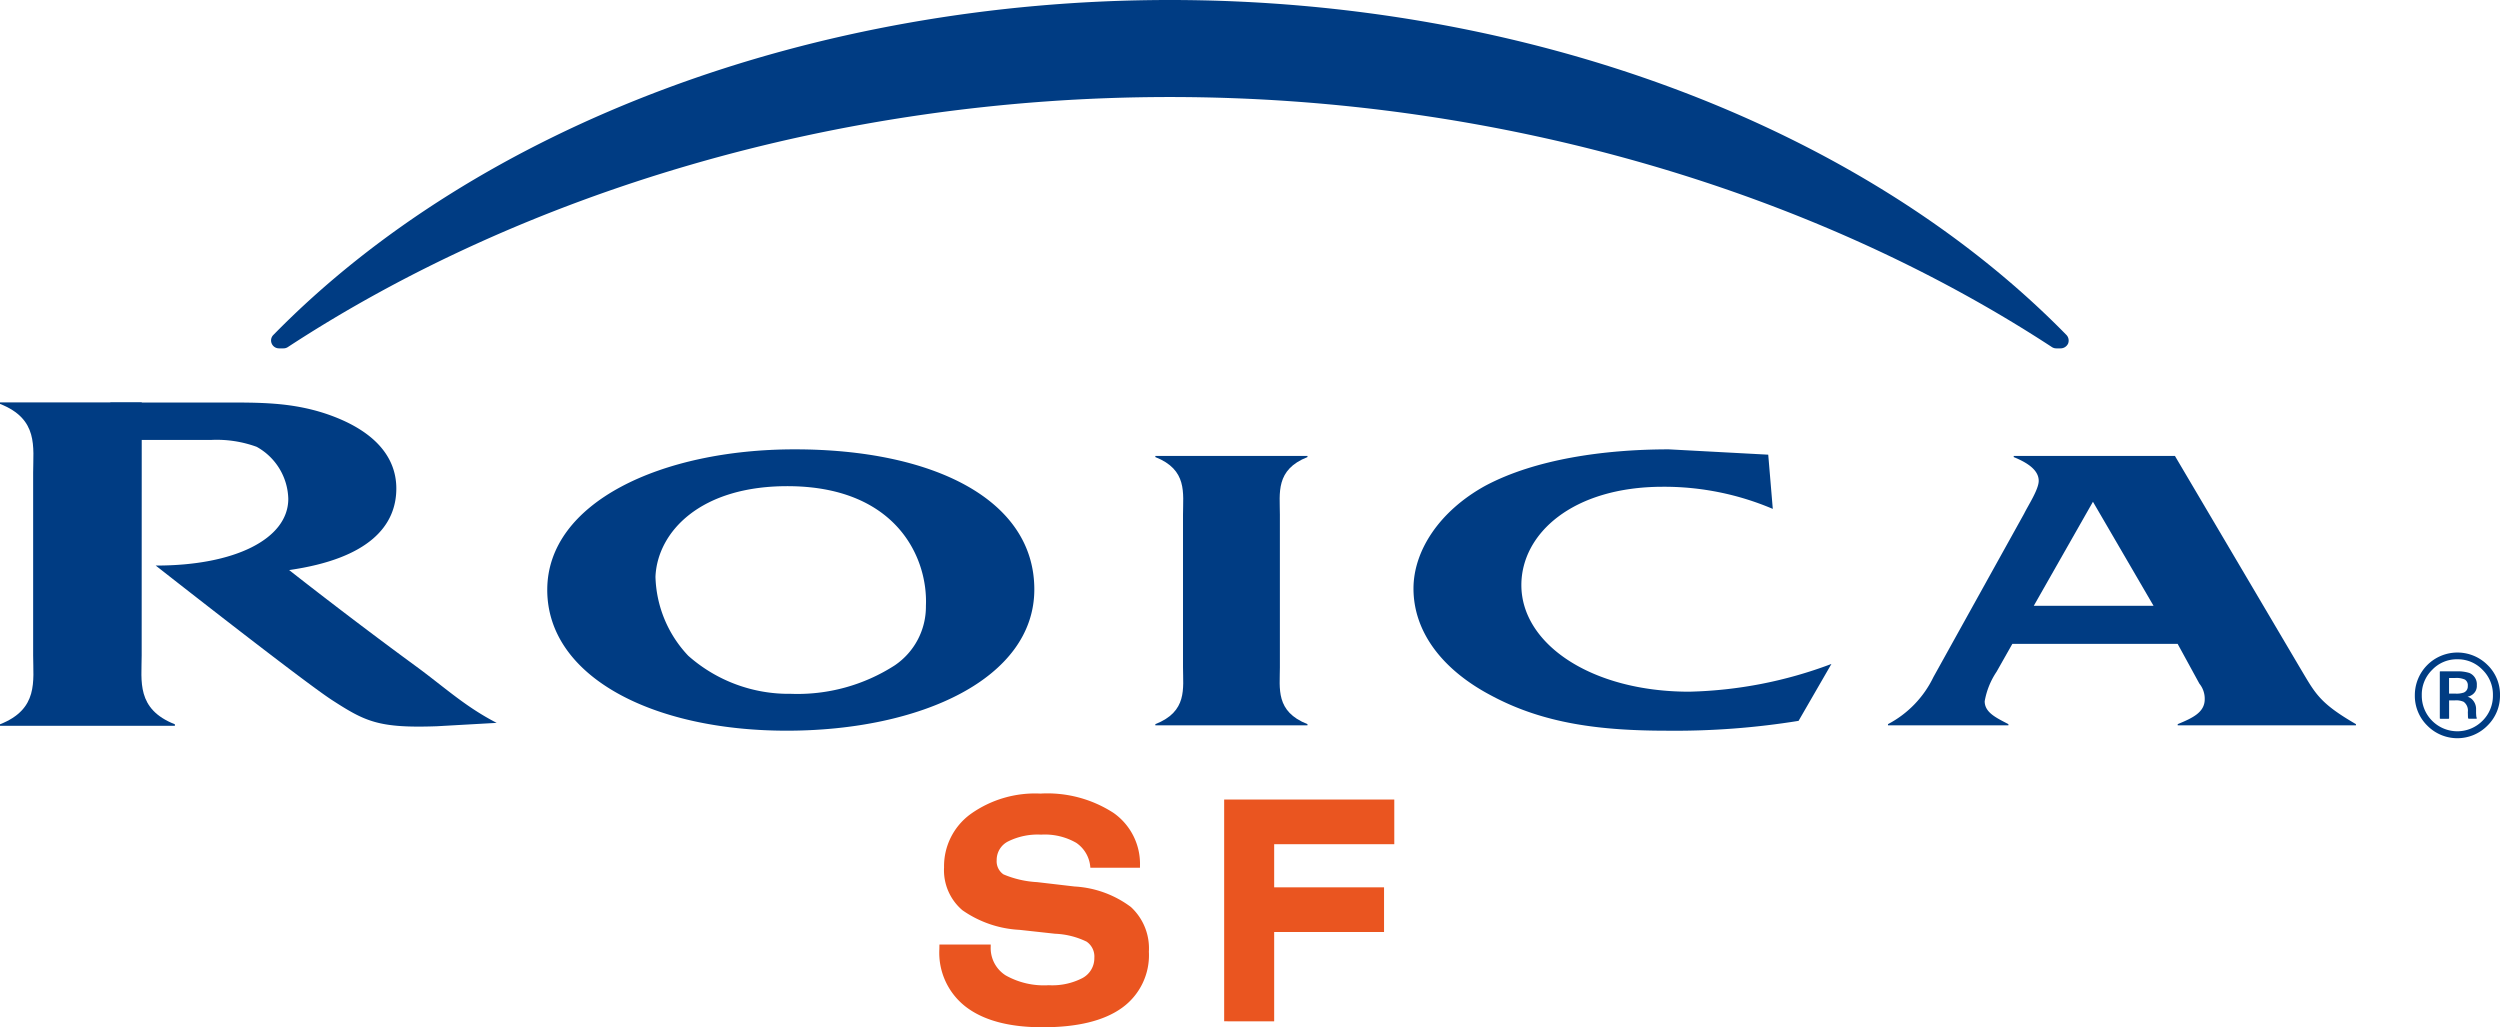 <svg xmlns="http://www.w3.org/2000/svg" width="222.129" height="91.274" viewBox="0 0 222.129 91.274">
  <g id="グループ_1632" data-name="グループ 1632" transform="translate(-183.639 -869.369)">
    <path id="パス_1892" data-name="パス 1892" d="M209.088,893.665c.175-3.9,3.925-8.129,12.017-8.022,9.388.132,12.207,6.345,12.011,10.656a6.294,6.294,0,0,1-2.767,5.261,15.954,15.954,0,0,1-9.234,2.531A13.457,13.457,0,0,1,212,900.71a10.6,10.6,0,0,1-2.914-7.045m-9.615,1.185c0,7.678,9.29,12.517,21.282,12.517,11.879,0,21.995-4.625,21.995-12.557,0-8-9.007-12.441-21.294-12.441-11.866,0-21.982,4.729-21.982,12.481" transform="translate(32.792 26.925)" fill="#003c83"/>
    <path id="パス_1893" data-name="パス 1893" d="M228.131,901.328c0,1.9-.408,3.934,2.451,5.061v.107H217.066v-.107c2.865-1.127,2.457-3.163,2.457-5.061V887.76c0-1.9.408-3.968-2.457-5.1v-.1h13.515v.1c-2.859,1.127-2.451,3.2-2.451,5.1Z" transform="translate(69.228 27.321)" fill="#003c83"/>
    <path id="パス_1894" data-name="パス 1894" d="M258.753,906.493a68.6,68.6,0,0,1-11.645.875c-5.967,0-11-.62-15.671-3.129-4.5-2.371-6.9-5.786-6.9-9.5,0-3.341,2.282-6.873,6.378-9.133,4.438-2.368,10.583-3.237,16.316-3.237l8.826.473.405,4.818a24.642,24.642,0,0,0-9.76-1.966c-8.012,0-12.579,4.155-12.579,8.737,0,5.227,6.207,9.471,14.916,9.471a38.134,38.134,0,0,0,12.634-2.466Z" transform="translate(84.692 26.925)" fill="#003c83"/>
    <path id="パス_1895" data-name="パス 1895" d="M256.474,886.63l5.384,9.244H251.217ZM264,899.258l1.929,3.529a2.128,2.128,0,0,1,.476,1.385c0,1.164-1.059,1.665-2.4,2.217v.107h15.837v-.107c-3.332-1.932-3.624-2.761-5.024-5.092l-11.059-18.736H249.435v.1c1.167.476,2.22,1.127,2.22,2.11,0,.765-.94,2.19-1.29,2.905L242.3,902.206a9.247,9.247,0,0,1-4.038,4.183v.107h10.7v-.107c-1.05-.553-2.107-1.02-2.107-2.033a6.785,6.785,0,0,1,1.056-2.623l1.4-2.475Z" transform="translate(113.127 27.321)" fill="#003c83"/>
    <path id="パス_1896" data-name="パス 1896" d="M196.233,881.011H183.639v.135c3.439,1.348,2.945,3.842,2.945,6.111V903.5c0,2.275.494,4.757-2.945,6.114v.132h15.539v-.132c-3.443-1.357-2.951-3.839-2.951-6.114Z" transform="translate(0 24.11)" fill="#003c83"/>
    <path id="パス_1897" data-name="パス 1897" d="M190.85,895.5s13.049,10.254,15.684,11.965c2.945,1.9,4.121,2.506,9.308,2.319l5.313-.3c-2.807-1.443-4.671-3.2-7.2-5.049-5.995-4.388-11.24-8.528-11.24-8.528,7.146-1.026,9.523-3.971,9.523-7.248,0-2.923-2.1-5.239-6.246-6.639-3.157-1.047-5.973-1-9.4-1h-9.763v3.326h8.931a10.342,10.342,0,0,1,4.069.611,5.433,5.433,0,0,1,2.81,4.622c0,3.56-4.757,5.946-11.793,5.927" transform="translate(6.615 24.113)" fill="#003c83"/>
    <path id="パス_1898" data-name="パス 1898" d="M192.19,900.322h.4a.7.7,0,0,0,.4-.126c20.717-13.552,48.553-22.206,78.348-22.206s57.627,8.654,78.357,22.206a.7.7,0,0,0,.4.126h.39a.733.733,0,0,0,.663-.421.724.724,0,0,0-.141-.765c-18.248-18.641-48.027-29.767-79.665-29.767S209.925,880.5,191.68,899.136a.688.688,0,0,0-.138.765.7.7,0,0,0,.648.421" transform="translate(16.242 0)" fill="#003c83"/>
    <path id="パス_1899" data-name="パス 1899" d="M259.958,889.348a3.785,3.785,0,0,0-6.452,2.693,3.7,3.7,0,0,0,1.106,2.7,3.749,3.749,0,0,0,5.347,0,3.71,3.71,0,0,0,1.115-2.7,3.663,3.663,0,0,0-1.115-2.693m-.433,4.957a3.151,3.151,0,0,1-4.49,0,3.134,3.134,0,0,1-.912-2.263,3.06,3.06,0,0,1,.921-2.254,3.006,3.006,0,0,1,2.239-.94,3.037,3.037,0,0,1,2.242.94,3.07,3.07,0,0,1,.918,2.254,3.116,3.116,0,0,1-.918,2.263m-1.714-2.488a1.911,1.911,0,0,1-.666.083h-.6v-1.391h.562a1.844,1.844,0,0,1,.848.144.589.589,0,0,1,.255.568.583.583,0,0,1-.4.6m1.2,2.251-.021-.055a.7.7,0,0,1-.031-.2,2.606,2.606,0,0,1-.012-.3v-.3a1.2,1.2,0,0,0-.233-.667.973.973,0,0,0-.525-.375,1.114,1.114,0,0,0,.4-.166.939.939,0,0,0,.424-.854,1.087,1.087,0,0,0-.66-1.09,3.391,3.391,0,0,0-1.148-.144h-1.419c-.04,0-.061.012-.061.04v4.124c0,.025.021.049.061.049h.716a.058.058,0,0,0,.049-.049V892.5h.516a1.624,1.624,0,0,1,.78.129.969.969,0,0,1,.368.906l.012.467c0,.019,0,.037.015.043l0,.052a.089.089,0,0,0,.055.031h.679c.021,0,.034-.025.034-.049Z" transform="translate(144.695 39.099)" fill="#003c83"/>
    <path id="パス_1900" data-name="パス 1900" d="M210.819,905.74h4.557v.187a2.869,2.869,0,0,0,1.321,2.552,6.918,6.918,0,0,0,3.836.878,5.834,5.834,0,0,0,2.994-.636,2,2,0,0,0,1.056-1.8,1.6,1.6,0,0,0-.691-1.437,7.052,7.052,0,0,0-2.795-.7l-3.169-.347a9.7,9.7,0,0,1-5.073-1.747,4.664,4.664,0,0,1-1.625-3.8,5.73,5.73,0,0,1,2.346-4.732,9.863,9.863,0,0,1,6.216-1.828,10.822,10.822,0,0,1,6.5,1.72,5.531,5.531,0,0,1,2.346,4.708v.159h-4.41a2.88,2.88,0,0,0-1.247-2.208,5.594,5.594,0,0,0-3.126-.731,5.9,5.9,0,0,0-2.914.593,1.837,1.837,0,0,0-1.035,1.671,1.409,1.409,0,0,0,.6,1.265,8.853,8.853,0,0,0,3,.691l3.311.387a9.213,9.213,0,0,1,5.012,1.821,4.993,4.993,0,0,1,1.6,3.968,5.757,5.757,0,0,1-2.408,5.006q-2.4,1.714-7.039,1.714-4.418,0-6.793-1.8a6.065,6.065,0,0,1-2.377-5.138Z" transform="translate(56.29 47.55)" fill="#ea5520"/>
    <path id="パス_1901" data-name="パス 1901" d="M219.057,912.205V892.5h15.116v3.971H223.5V900.3h9.763v3.971H223.5v7.938Z" transform="translate(73.351 47.908)" fill="#ea5520"/>
  </g>
</svg>

